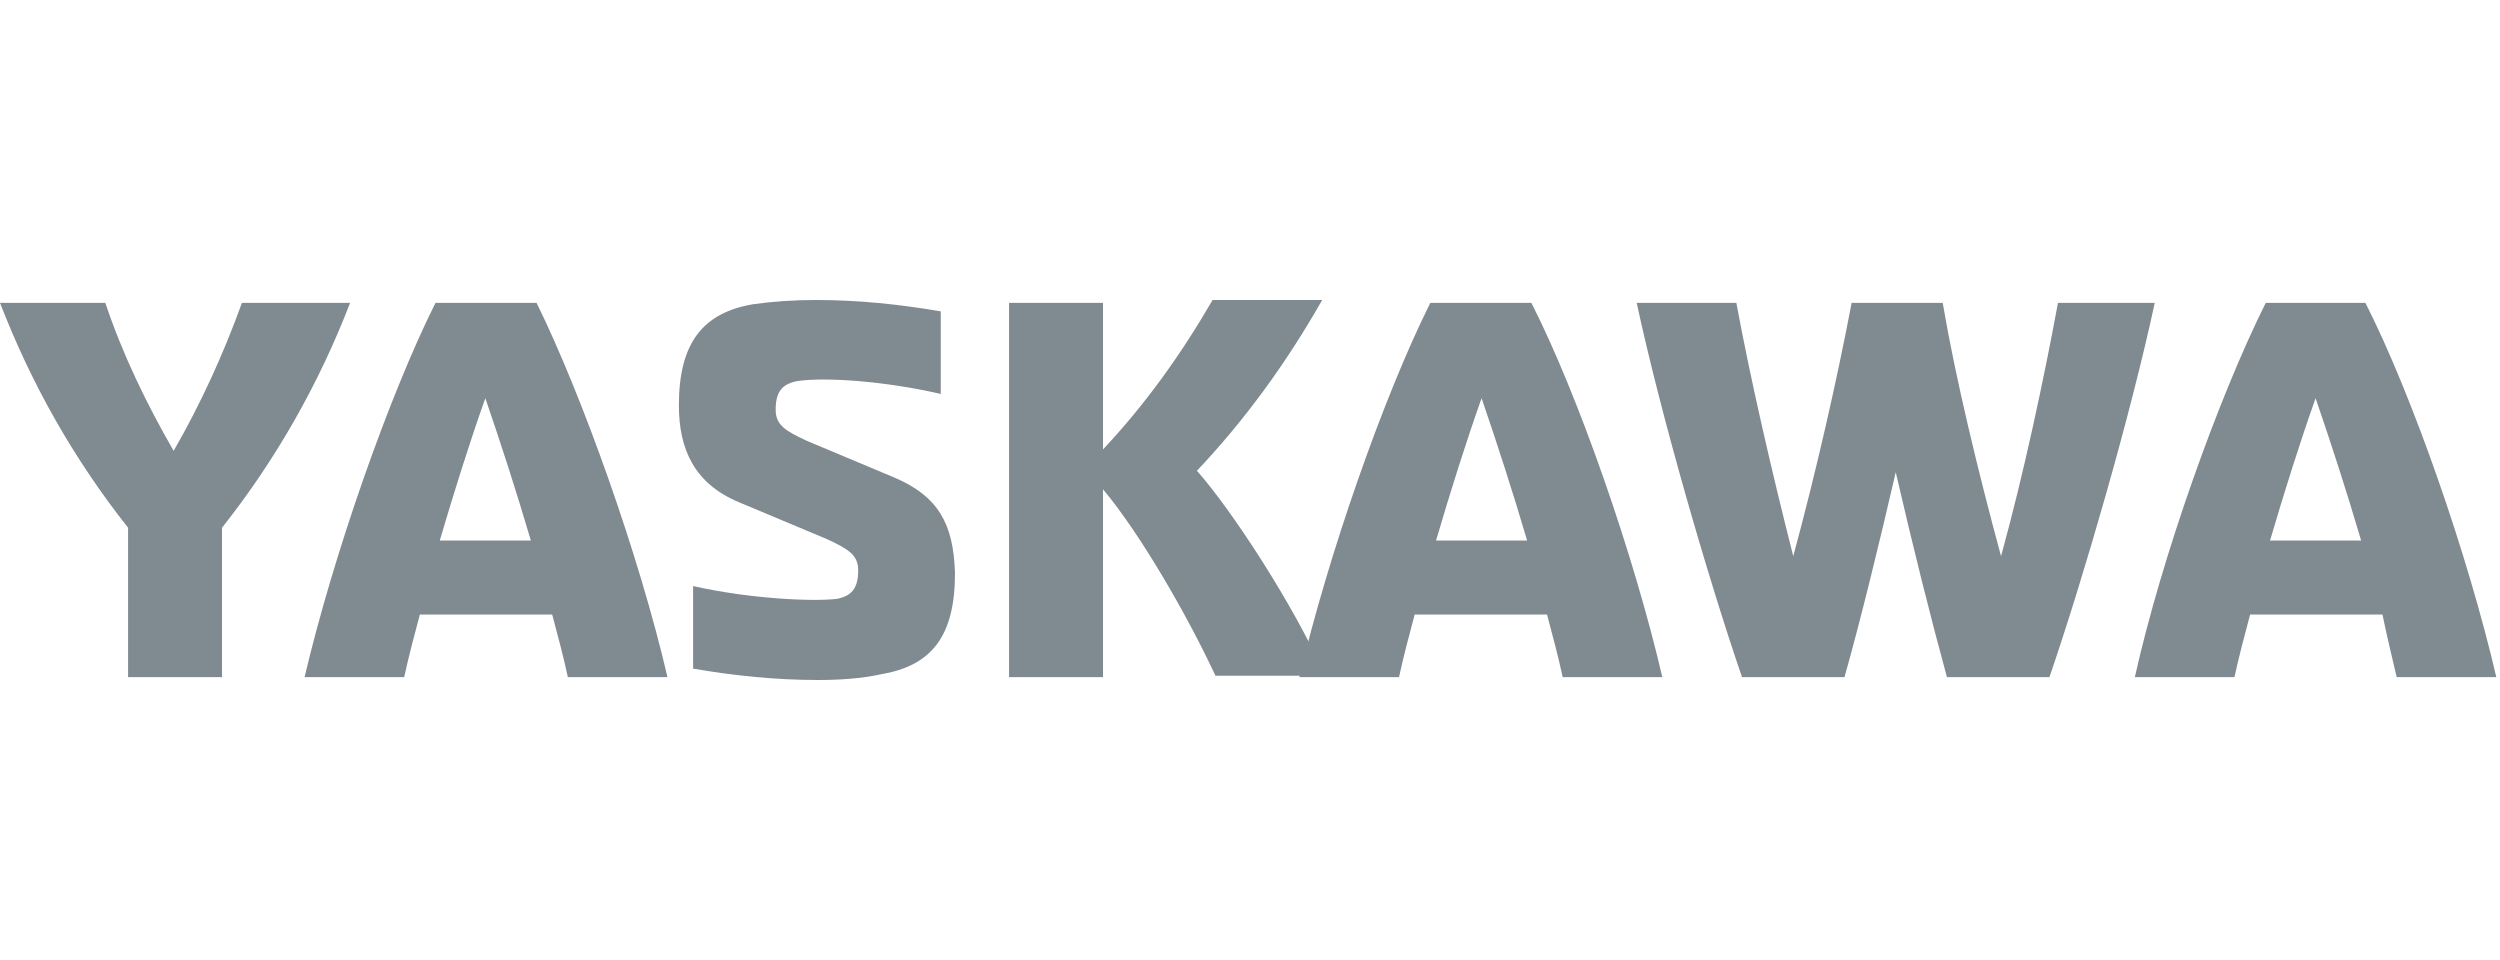 <svg width="125" height="48" viewBox="0 0 125 48" fill="none" xmlns="http://www.w3.org/2000/svg">
<path d="M55.15 24.464C57 26.67 59.348 30.727 60.772 33.786H66.251C64.685 30.229 61.554 25.461 59.846 23.539C62.266 20.977 64.33 18.131 66.109 15H60.629C59.064 17.704 57.285 20.195 55.15 22.472V15.142H50.453V33.858H55.15V24.464Z" fill="#808A91"/>
<path d="M12.097 15.142C11.172 17.704 10.034 20.195 8.682 22.543C7.33 20.195 6.12 17.704 5.266 15.142H0C1.566 19.198 3.7 22.97 6.404 26.386V33.858H11.101V26.386C13.805 22.97 15.94 19.198 17.506 15.142H12.097Z" fill="#808A91"/>
<path d="M21.775 15.142C19.427 19.839 16.652 27.809 15.229 33.858H20.21C20.423 32.861 20.708 31.794 20.992 30.727H27.61C27.895 31.794 28.18 32.861 28.393 33.858H33.374C31.951 27.738 29.105 19.768 26.828 15.142H21.775ZM21.989 27.026C22.7 24.607 23.483 22.116 24.266 19.91C25.049 22.187 25.831 24.607 26.543 27.026H21.989Z" fill="#808A91"/>
<path d="M44.76 23.895L40.348 22.045C39.281 21.547 38.783 21.262 38.783 20.479C38.783 19.554 39.139 19.198 39.85 19.056C41.273 18.843 44.262 19.056 47.038 19.697V15.569C44.974 15.213 42.91 15 40.775 15C39.708 15 38.64 15.071 37.644 15.213C35.154 15.64 33.944 17.135 33.944 20.266C33.944 22.472 34.727 24.18 36.933 25.105L41.345 26.955C42.412 27.453 42.91 27.738 42.91 28.521C42.91 29.446 42.554 29.802 41.843 29.944C40.633 30.086 37.502 29.944 34.655 29.303V33.431C36.719 33.786 38.783 34 40.918 34C41.985 34 43.052 33.929 44.049 33.715C46.539 33.288 47.749 31.865 47.749 28.663C47.678 26.172 46.895 24.82 44.76 23.895Z" fill="#808A91"/>
<path d="M71.517 15.142C69.168 19.839 66.393 27.809 64.97 33.858H69.951C70.165 32.861 70.449 31.794 70.734 30.727H77.352C77.637 31.794 77.921 32.861 78.135 33.858H83.116C81.693 27.738 78.918 19.768 76.569 15.142H71.517ZM71.802 27.026C72.513 24.607 73.296 22.116 74.079 19.91C74.861 22.187 75.644 24.607 76.356 27.026H71.802Z" fill="#808A91"/>
<path d="M102.899 15.142C102.187 18.985 101.191 23.682 100.052 27.809C98.914 23.61 97.775 18.914 97.135 15.142H92.581C91.869 18.914 90.802 23.61 89.663 27.809C88.596 23.61 87.528 18.985 86.817 15.142H81.835C83.045 20.764 85.393 28.876 87.101 33.858H92.225C93.007 31.082 93.933 27.311 94.787 23.61C95.641 27.311 96.566 31.011 97.348 33.858H102.472C104.18 28.876 106.528 20.764 107.738 15.142H102.899Z" fill="#808A91"/>
<path d="M119.835 33.858H124.816C123.393 27.738 120.618 19.768 118.27 15.142H113.288C110.94 19.839 108.094 27.809 106.742 33.858H111.723C111.936 32.861 112.221 31.794 112.506 30.727H119.124C119.337 31.794 119.622 32.933 119.835 33.858ZM113.502 27.026C114.213 24.607 114.996 22.116 115.779 19.91C116.562 22.187 117.345 24.607 118.056 27.026H113.502Z" fill="#808A91"/>
</svg>

